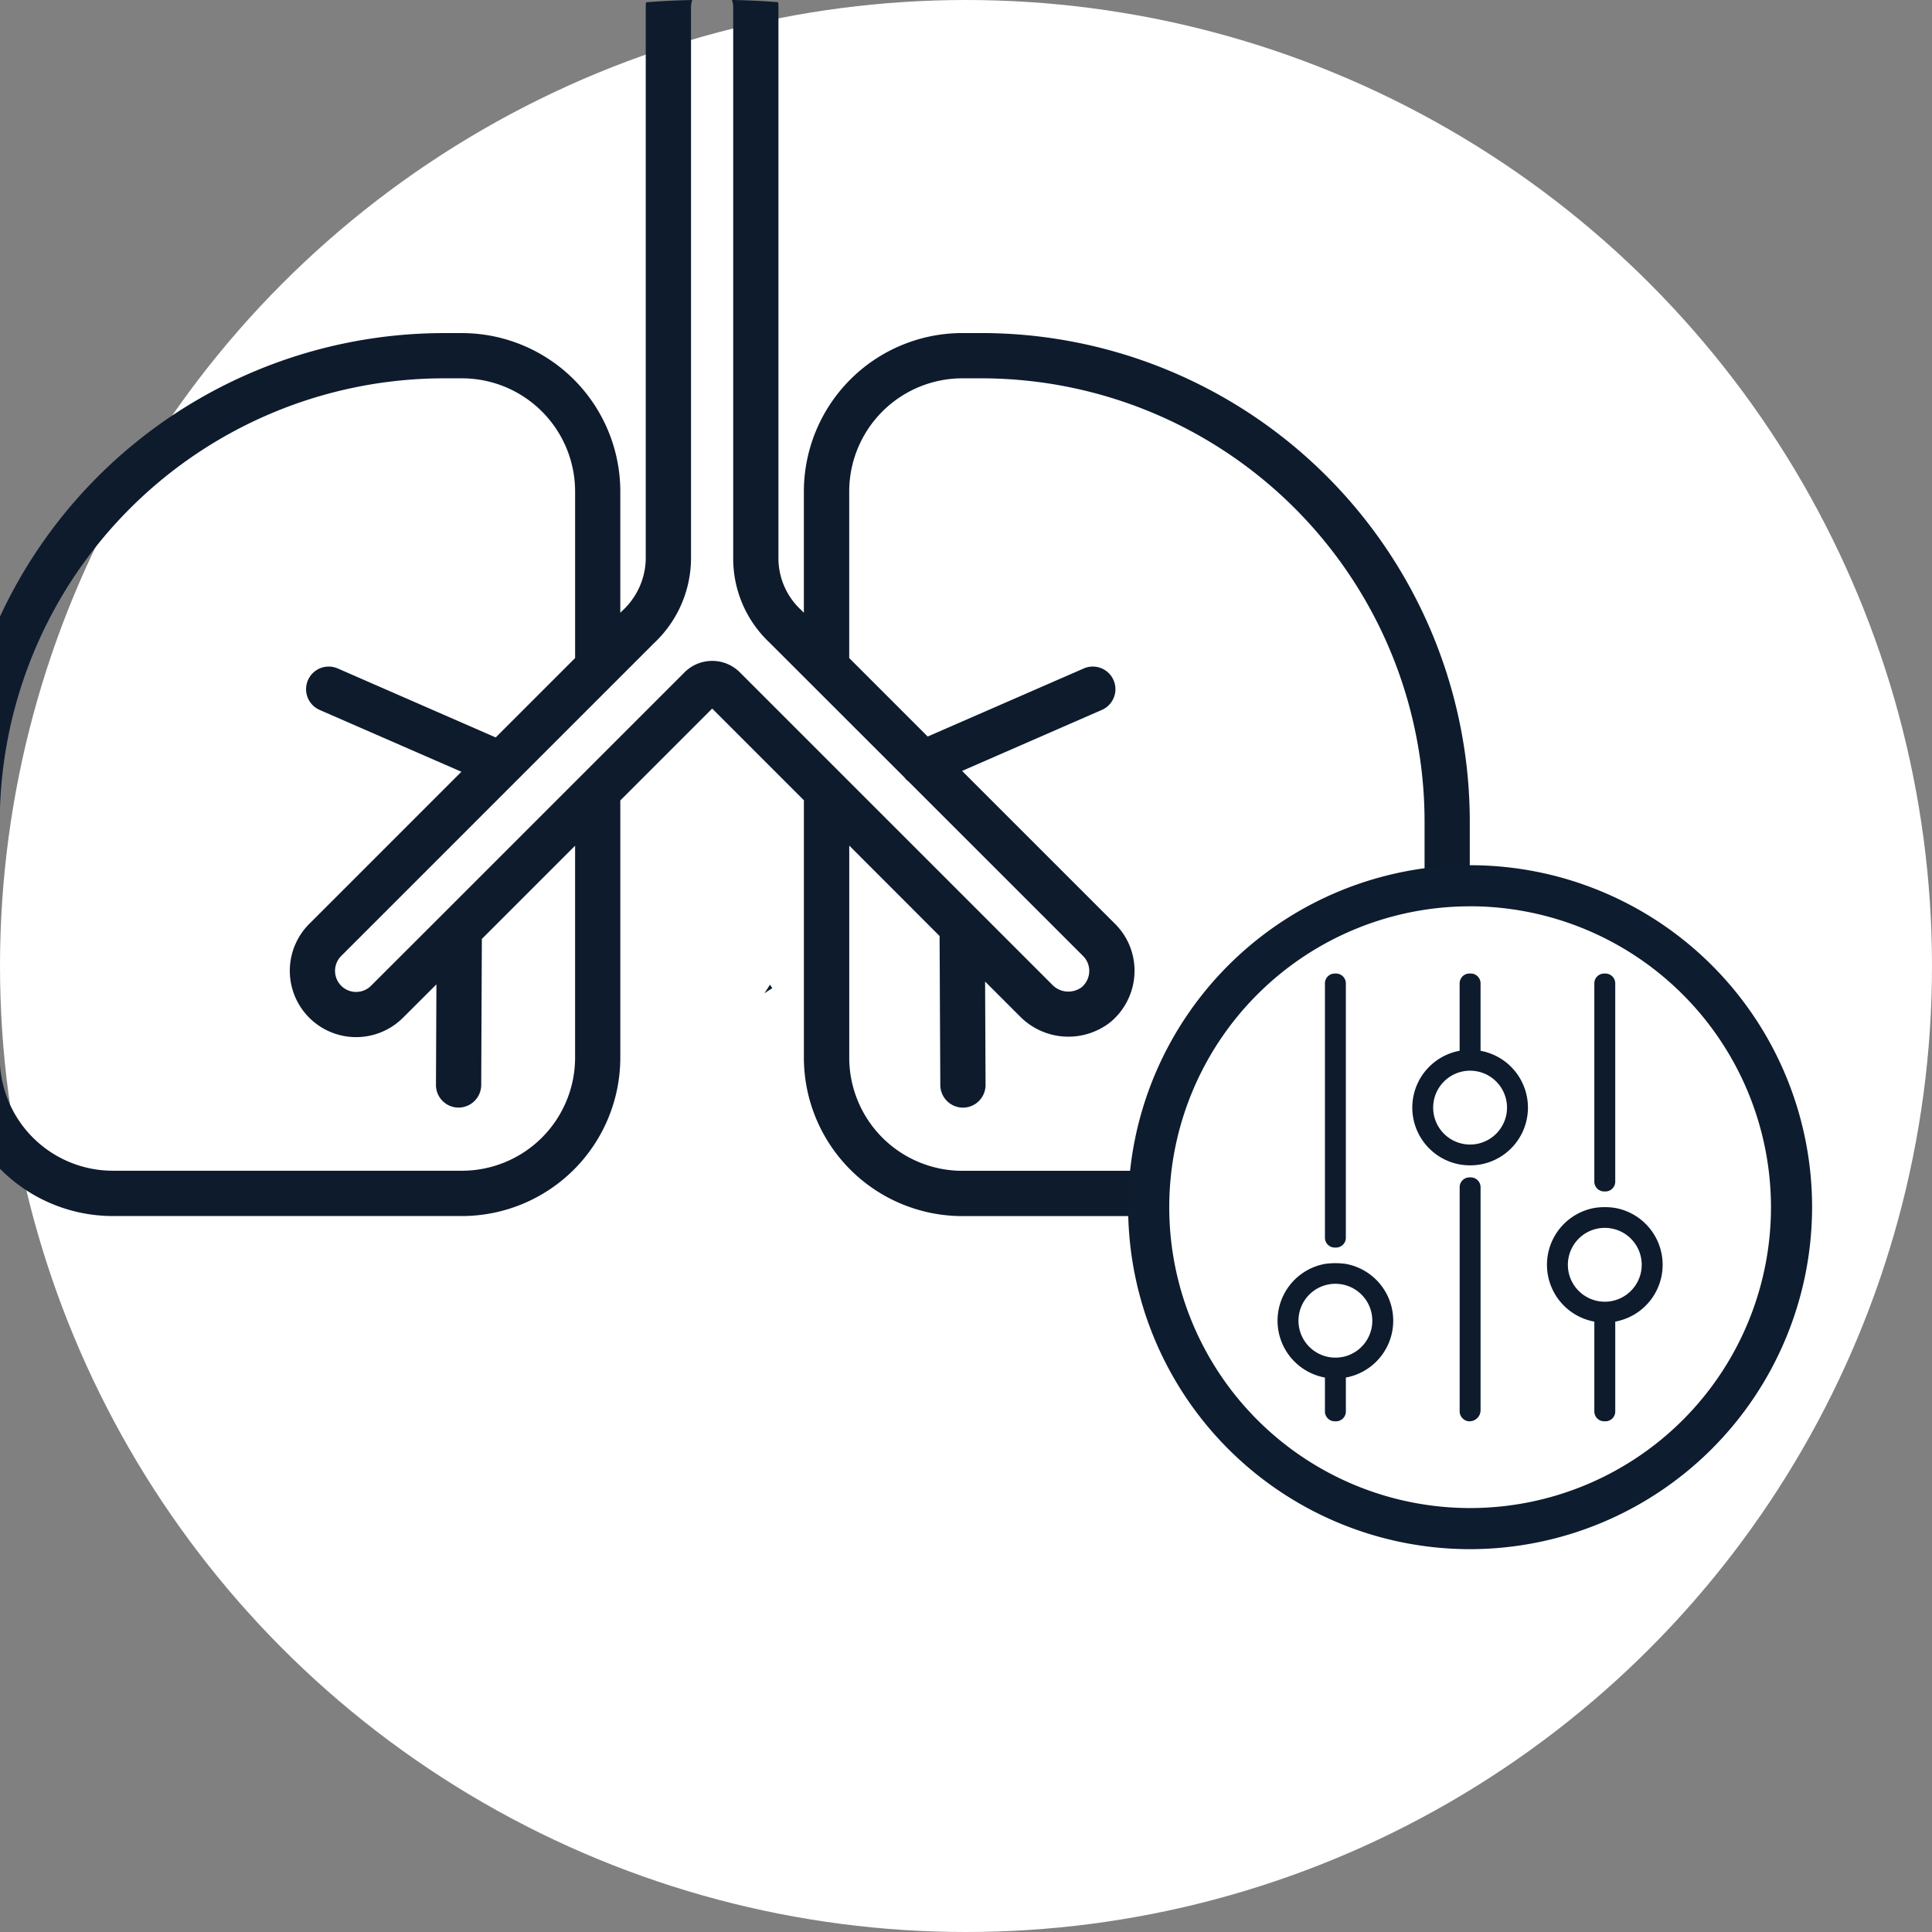 <svg xmlns="http://www.w3.org/2000/svg" xmlns:xlink="http://www.w3.org/1999/xlink" width="188" height="188" viewBox="0 0 188 188">
  <rect x="0" y="0" width="188" height="188" fill="#808080" stroke="none"/>
  <defs>
    <clipPath id="clip-elanco.com-icon-03-swine-respiratory-disease-control">
      <rect width="188" height="188"/>
    </clipPath>
  </defs>
  <g id="elanco.com-icon-03-swine-respiratory-disease-control" clip-path="url(#clip-elanco.com-icon-03-swine-respiratory-disease-control)">
    <rect width="188" height="188" fill="rgba(255,255,255,0)"/>
    <circle id="Ellipse_1" data-name="Ellipse 1" cx="94" cy="94" r="94" fill="#fff"/>
    <path id="Path_447" data-name="Path 447" d="M343.244,1014.471c-.26.16-.52.32-.77.5l.54-.84Z" transform="translate(-268.089 -918.312)" fill="#0d1b2d"/>
    <path id="Path_448" data-name="Path 448" d="M331.714,1017.864" transform="translate(-268.089 -918.312)" fill="none" stroke="#0d1b2d" stroke-linecap="round" stroke-miterlimit="10" stroke-width="5"/>
    <g id="Group_120" data-name="Group 120" transform="translate(-1435.089 -916.312)">
      <path id="Path_439" data-name="Path 439" d="M1523.563,992.405a1.7,1.7,0,0,1-.5-.5Zm50.148,17.415V996.334a43.145,43.145,0,0,0-43.207-43.208h-1.779a11.019,11.019,0,0,0-11,11.011v16.209l7.637,7.637,15.186-6.624a2.2,2.2,0,0,1,1.762,4.034l-13.6,5.937,14.887,14.887a6.408,6.408,0,0,1,1.885,4.845,6.5,6.5,0,0,1-2.325,4.7l-.009.009a6.619,6.619,0,0,1-8.8-.546l-3.4-3.4.044,10.05a2.206,2.206,0,0,1-2.194,2.22h-.009a2.213,2.213,0,0,1-2.2-2.193l-.07-14.508-8.791-8.8v20.648a11.011,11.011,0,0,0,11,11h33.984a11.011,11.011,0,0,0,11-11,2.2,2.2,0,1,1,4.4,0,15.423,15.423,0,0,1-15.407,15.406h-33.984a15.429,15.429,0,0,1-15.407-15.406V994.184l-8.923-8.923-8.941,8.941v25.035a15.423,15.423,0,0,1-15.407,15.406h-33.984a15.429,15.429,0,0,1-15.407-15.406v-22.9a47.664,47.664,0,0,1,47.612-47.612h1.779a15.425,15.425,0,0,1,15.407,15.415v11.8l.176-.176a7.058,7.058,0,0,0,2.3-4.986V917.01a4.187,4.187,0,0,1,.027-.475c1.488-.115,2.995-.194,4.5-.22a2.033,2.033,0,0,0-.123.7v53.769a11.377,11.377,0,0,1-3.586,8.1l-30.452,30.452a2.049,2.049,0,1,0,2.9,2.9l7.03-7.021,13.521-13.521,9.9-9.9a3.807,3.807,0,0,1,5.487-.009l30.329,30.328a2.177,2.177,0,0,0,2.872.273,2.069,2.069,0,0,0,.749-1.506,2.024,2.024,0,0,0-.6-1.541l-16.905-16.9c-.008,0-.017,0-.017-.018l-.5-.5c-.018-.009-.027-.009-.018-.018l-13.072-13.063a11.225,11.225,0,0,1-3.532-8.043V917.01a2.065,2.065,0,0,0-.124-.7c1.507.026,3.013.1,4.5.22a4.456,4.456,0,0,1,.026.475v53.769a6.869,6.869,0,0,0,2.22,4.907l.255.255v-11.8a15.431,15.431,0,0,1,15.407-15.415h1.779a47.546,47.546,0,0,1,47.612,47.612v13.486a2.2,2.2,0,0,1-4.4,0Zm-82.661-11.214-9.073,9.073-.062,14.218a2.213,2.213,0,0,1-2.2,2.193h-.018a2.2,2.2,0,0,1-2.185-2.22l.044-9.769-3.25,3.242a6.453,6.453,0,0,1-9.126-9.126l14.808-14.807-13.795-6.017a2.2,2.2,0,0,1,1.762-4.034l15.371,6.712,7.726-7.725V964.137a11.019,11.019,0,0,0-11-11.011h-1.779a43.252,43.252,0,0,0-43.207,43.208v22.9a11.011,11.011,0,0,0,11,11h33.984a11.012,11.012,0,0,0,11-11Z" fill="#0d1b2d"/>
    </g>
    <g id="Group_129" data-name="Group 129" transform="translate(-1437.089 -921.312)">
      <g id="Group_121" data-name="Group 121">
        <path id="Path_440" data-name="Path 440" d="M1548.866,1038.782a31.278,31.278,0,1,1,31.277,31.278A31.278,31.278,0,0,1,1548.866,1038.782Z" fill="#fff"/>
        <path id="Path_441" data-name="Path 441" d="M1580.143,1072.059a33.277,33.277,0,1,1,33.278-33.277A33.315,33.315,0,0,1,1580.143,1072.059Zm0-62.555a29.277,29.277,0,1,0,29.278,29.278A29.311,29.311,0,0,0,1580.143,1009.5Z" fill="#0d1c2e"/>
      </g>
      <g id="Group_128" data-name="Group 128">
        <g id="Group_122" data-name="Group 122">
          <path id="Path_442" data-name="Path 442" d="M1566.017,1044.3a5.621,5.621,0,0,0,0,11.059v3.3a.957.957,0,0,0,.957.958h.121a.958.958,0,0,0,.958-.958v-3.3a5.621,5.621,0,0,0,0-11.058A7.446,7.446,0,0,0,1566.017,1044.3Zm1.721,9.052a3.593,3.593,0,1,1,2.82-2.819A3.6,3.6,0,0,1,1567.738,1053.356Z" fill="#0d1b2d"/>
        </g>
        <g id="Group_123" data-name="Group 123">
          <path id="Path_443" data-name="Path 443" d="M1581.16,1034.622a5.621,5.621,0,0,0,0-11.059V1017a.958.958,0,0,0-.958-.957h-.12a.958.958,0,0,0-.958.957v6.561a5.622,5.622,0,0,0,0,11.059A5.863,5.863,0,0,0,1581.16,1034.622Zm-.314-2.006a3.593,3.593,0,1,1,2.819-2.82A3.6,3.6,0,0,1,1580.846,1032.616Z" fill="#0d1b2d"/>
        </g>
        <g id="Group_124" data-name="Group 124">
          <path id="Path_444" data-name="Path 444" d="M1592.232,1038.857a5.622,5.622,0,0,0,0,11.06v8.742a.957.957,0,0,0,.957.958h.121a.957.957,0,0,0,.957-.958v-8.743a5.621,5.621,0,0,0,0-11.059A6.469,6.469,0,0,0,1592.232,1038.857Zm1.721,9.053a3.593,3.593,0,1,1,2.82-2.82A3.6,3.6,0,0,1,1593.953,1047.91Z" fill="#0d1b2d"/>
        </g>
        <g id="Group_125" data-name="Group 125">
          <path id="Path_445" data-name="Path 445" d="M1579.126,1036.834v21.792a.978.978,0,0,0,.919.991,1.081,1.081,0,0,0,1.116-1.08v-21.7a.956.956,0,0,0-.955-.955h-.125A.955.955,0,0,0,1579.126,1036.834Z" fill="#0d1b2d"/>
        </g>
        <g id="Group_126" data-name="Group 126">
          <path id="Rectangle_30" data-name="Rectangle 30" d="M.955,0h.122a.958.958,0,0,1,.958.958V20.25a.955.955,0,0,1-.955.955H.955A.955.955,0,0,1,0,20.25V.955A.955.955,0,0,1,.955,0Z" transform="translate(1592.231 1016.046)" fill="#0d1b2d"/>
        </g>
        <g id="Group_127" data-name="Group 127">
          <path id="Rectangle_31" data-name="Rectangle 31" d="M.955,0h.122a.958.958,0,0,1,.958.958V25.709a.955.955,0,0,1-.955.955H.955A.955.955,0,0,1,0,25.709V.955A.955.955,0,0,1,.955,0Z" transform="translate(1566.017 1016.046)" fill="#0d1b2d"/>
        </g>
      </g>
    </g>
  </g>
</svg>
